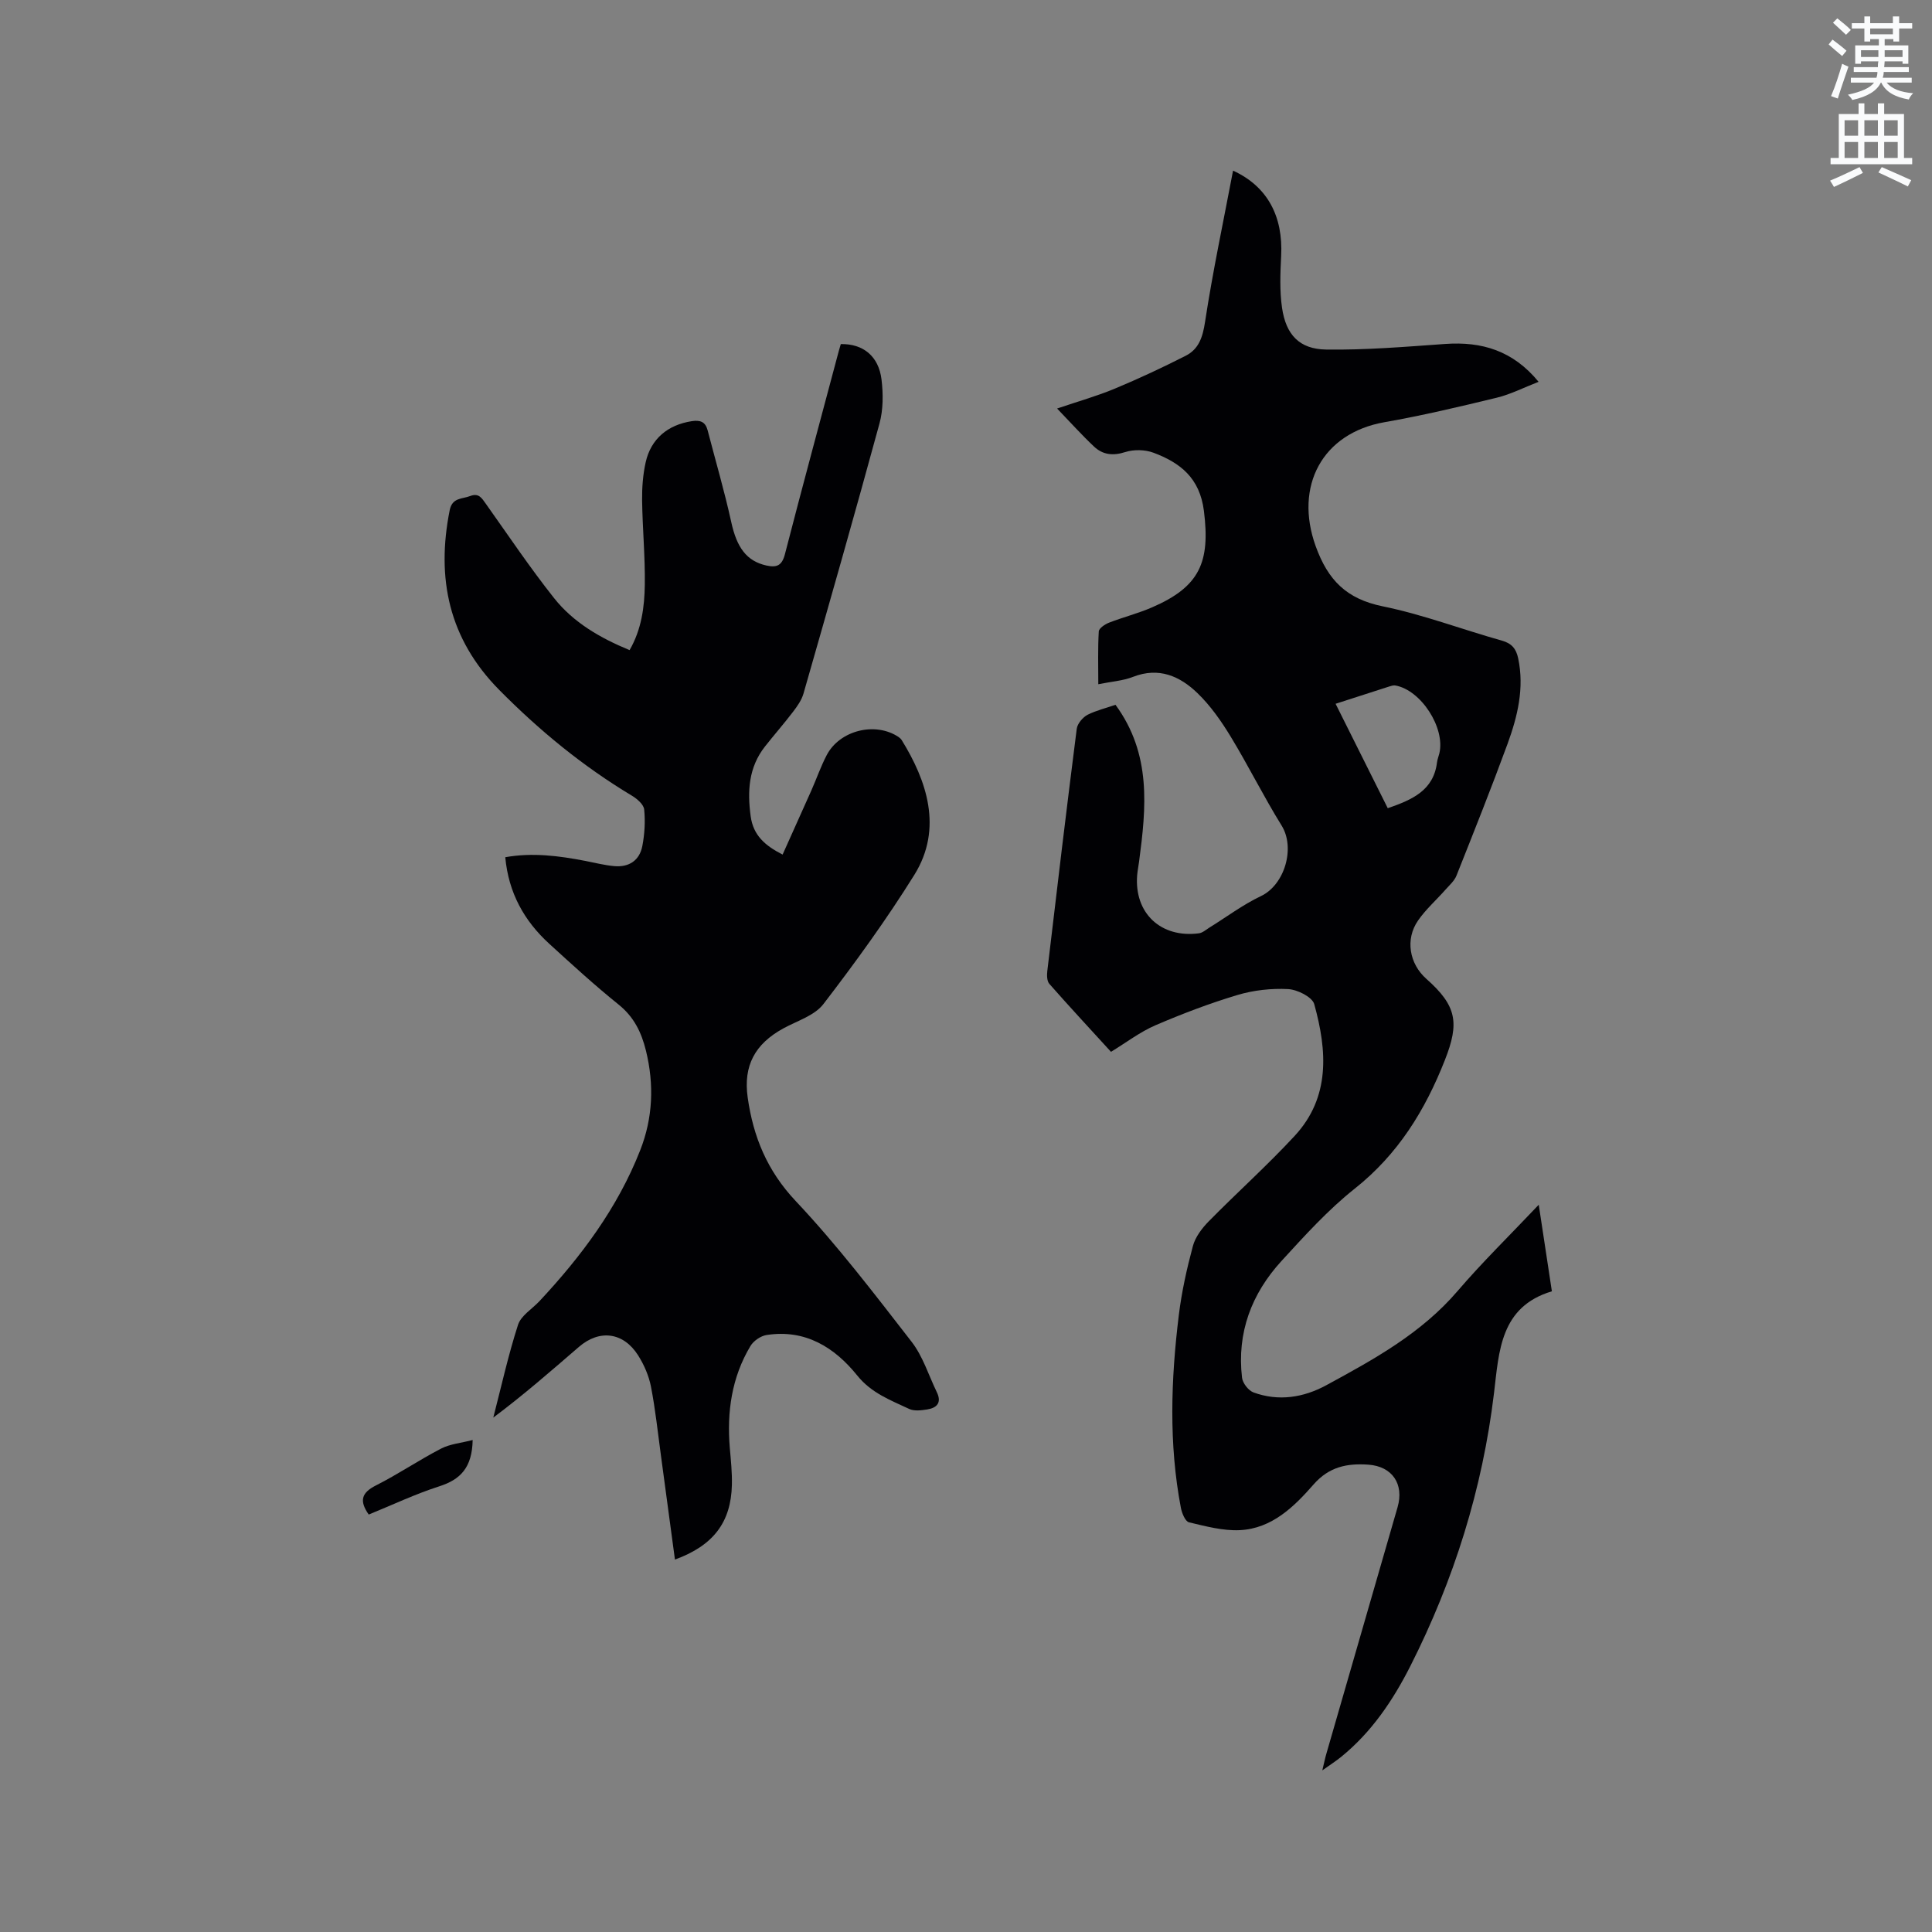 <svg enable-background="new 0 0 400 400" viewBox="0 0 400 400" xmlns="http://www.w3.org/2000/svg"><rect x="0" y="0" width="400" height="400" fill="#808080" stroke="none"/><path d="m378.6 9.2.8-1c.9.7 1.9 1.4 2.9 2.3l-.9 1.1c-1.1-.9-2-1.7-2.8-2.4zm.5 10.7c.9-2.1 1.6-4.3 2.3-6.7.4.2.8.4 1.3.6-.7 2.1-1.5 4.3-2.2 6.6zm.4-15.2.9-.9c1 .8 2 1.6 2.8 2.4l-1 1c-1-.9-1.9-1.8-2.7-2.5zm12.5-1.3h1.2v1.4h2.7v1.1h-2.7v2.7h-1.2v-.5h-1.8v1.3h4.9v3.8h-1.2v-.5h-3.7c0 .4-.1.9-.1 1.2h5.1v1h-5.2c0 .5-.1.9-.2 1.2h6v1h-5.2c1.1 1.3 2.9 2 5.5 2.2-.4.4-.7.8-.9 1.3-2.9-.5-4.8-1.6-5.7-3.5h-.1c-.8 1.7-2.7 2.9-5.9 3.6-.2-.4-.6-.8-.9-1.1 2.8-.6 4.6-1.4 5.4-2.5h-4.8v-1h5.3c.1-.3.2-.7.2-1.2h-4.9v-1h5c0-.4 0-.8.1-1.2h-3.6v.5h-1.2v-3.8h4.9v-1.3h-1.8v.5h-1.2v-2.7h-2.6v-1.1h2.6v-1.4h1.2v1.4h4.7v-1.4zm-6.7 8.4h3.6c0-.4 0-.9 0-1.4h-3.6zm1.9-4.7h4.7v-1.2h-4.7zm6.7 3.3h-3.7v1.4h3.7z" fill="#fafbfc"/><path d="m384.7 21.4h1.3v2.2h2.8v-2.2h1.3v2.2h4.1v9.1h1.7v1.3h-16.9v-1.3h1.7v-9.1h4.1v-2.2zm.3 13.2.7 1.2c-1.8.9-3.8 1.9-6 2.9-.2-.4-.5-.8-.8-1.3 2.4-1 4.4-2 6.1-2.8zm-3.1-6.5h2.8v-3.2h-2.8zm0 4.6h2.8v-3.3h-2.8zm4.1-4.6h2.8v-3.2h-2.8zm0 4.6h2.8v-3.3h-2.8zm3.6 1.9c2.1.9 4.1 1.8 6.1 2.7l-.7 1.3c-2.2-1.1-4.2-2-6.1-2.9zm3.3-9.7h-2.8v3.2h2.8zm-2.8 7.8h2.8v-3.3h-2.8z" fill="#fafbfc"/><g fill="#010104"><path d="m230.95 145.92c7.49 10.22 6.36 21.3 4.89 32.42-.12.95-.32 1.88-.4 2.83-.65 7.86 4.88 13.1 12.79 12.06.75-.1 1.44-.73 2.13-1.16 3.56-2.2 6.95-4.76 10.7-6.54 4.91-2.33 7.16-9.96 4.29-14.6-3.73-6.01-6.88-12.39-10.56-18.44-1.96-3.22-4.19-6.41-6.88-9-3.63-3.5-7.98-5.44-13.31-3.36-2.12.83-4.5.98-7.21 1.53 0-3.82-.11-7.38.1-10.93.04-.65 1.26-1.47 2.09-1.8 2.95-1.15 6.06-1.93 8.96-3.19 9.85-4.27 12.05-9.33 10.72-19.95-.86-6.83-4.89-9.98-10.45-12.06-1.74-.65-4.05-.7-5.82-.14-2.55.82-4.66.58-6.48-1.13-2.52-2.37-4.84-4.96-7.65-7.88 4.45-1.51 8.3-2.59 11.96-4.12 4.97-2.07 9.86-4.36 14.66-6.8 2.72-1.38 3.53-3.85 4.01-7 1.59-10.43 3.8-20.77 5.8-31.33 7.16 3.27 10.38 9.5 9.96 17.65-.18 3.57-.33 7.23.18 10.74.81 5.58 3.59 8.57 9.14 8.65 8.22.12 16.46-.58 24.67-1.16 7.55-.53 14 1.38 19.31 7.84-3.07 1.19-5.78 2.59-8.66 3.29-7.7 1.87-15.43 3.7-23.24 5.07-12.9 2.26-18.72 13.25-14.26 25.65 2.55 7.08 6.4 10.94 13.87 12.47 8.37 1.71 16.45 4.79 24.71 7.11 2.06.58 2.94 1.72 3.35 3.65 1.31 6.18-.13 12.05-2.21 17.75-3.35 9.14-6.96 18.19-10.56 27.24-.44 1.11-1.47 2-2.29 2.93-1.89 2.14-4.07 4.06-5.68 6.39-2.68 3.87-1.8 8.93 1.73 12.06 6.3 5.58 6.88 9.1 3.84 16.81-4.1 10.42-9.7 19.51-18.66 26.62-5.53 4.39-10.36 9.73-15.15 14.96-6.23 6.79-9.28 14.88-8.19 24.19.13 1.12 1.32 2.66 2.38 3.05 5.18 1.89 10.33 1.07 15.04-1.48 9.87-5.36 19.69-10.74 27.2-19.51 5.16-6.02 10.86-11.58 16.81-17.87.95 6.25 1.81 11.91 2.72 17.92-10.71 3.2-10.94 12.44-11.98 21.06-2.39 19.89-8.29 38.68-17.31 56.51-3.61 7.13-8.05 13.72-14.35 18.83-1.05.85-2.2 1.59-3.89 2.79.39-1.61.58-2.58.86-3.52 4.9-16.99 9.81-33.97 14.72-50.96 1.39-4.8-1.1-8.48-6.07-8.82-4.33-.3-8.09.41-11.31 4.09-4.03 4.61-8.63 9.14-15.26 9.47-3.49.17-7.08-.8-10.54-1.62-.77-.18-1.47-1.89-1.68-2.99-2.53-13.27-2.06-26.6-.43-39.9.59-4.82 1.65-9.6 2.91-14.29.5-1.88 1.88-3.7 3.28-5.13 5.87-5.97 12.12-11.56 17.8-17.7 7.42-8.02 6.71-17.69 4.05-27.27-.41-1.48-3.49-3.02-5.41-3.12-3.5-.18-7.19.23-10.54 1.24-5.77 1.73-11.43 3.89-16.97 6.27-3.16 1.37-5.98 3.54-9.16 5.48-4.27-4.68-8.58-9.32-12.77-14.08-.5-.57-.52-1.77-.42-2.63 1.97-16.73 3.97-33.47 6.1-50.18.14-1.06 1.23-2.35 2.23-2.89 1.84-.92 3.94-1.42 5.79-2.07zm56.37 21.41c5.1-1.76 9.49-3.69 10.2-9.5.08-.62.33-1.23.48-1.84 1.27-5.29-3.8-13.14-9.12-14.07-.38-.07-.83.08-1.22.2-3.62 1.15-7.23 2.32-11.14 3.59 3.66 7.31 7.19 14.39 10.8 21.62z"/><path d="m139.74 322.89c-1-7.44-1.95-14.57-2.92-21.69-.64-4.72-1.14-9.47-2.05-14.14-.44-2.23-1.41-4.47-2.63-6.41-3.04-4.84-8.01-5.48-12.28-1.79-5.75 4.96-11.47 9.96-17.73 14.64 1.66-6.42 3.09-12.91 5.12-19.21.62-1.91 2.91-3.27 4.43-4.89 8.67-9.28 16.2-19.35 20.87-31.26 2.62-6.67 2.91-13.57 1.19-20.6-.94-3.82-2.49-7-5.67-9.56-4.95-3.98-9.65-8.29-14.35-12.58-5.19-4.74-8.43-10.54-9.11-17.92 5.64-1.01 11.13-.29 16.61.77 1.97.38 3.94.89 5.93 1.07 3.05.28 5.26-1.15 5.84-4.17.47-2.46.63-5.06.38-7.55-.1-1.04-1.46-2.21-2.52-2.85-10.16-6.09-19.2-13.52-27.52-21.94-10.4-10.54-13.05-23.06-10.22-37.2.53-2.62 2.56-2.27 4.23-2.91 1.79-.69 2.4.42 3.24 1.59 4.66 6.56 9.15 13.26 14.15 19.56 4 5.04 9.53 8.24 15.62 10.75 2.47-4.28 3.09-8.93 3.15-13.56.08-5.82-.48-11.64-.56-17.47-.03-2.62.17-5.31.74-7.86 1.09-4.88 4.61-7.75 9.53-8.51 1.77-.27 2.83.11 3.3 1.9 1.64 6.33 3.49 12.61 4.89 19 1.15 5.27 3.17 8.06 7.26 8.98 2.15.48 3.24.03 3.85-2.34 3.62-14.04 7.42-28.04 11.15-42.06.13-.5.29-.99.42-1.44 4.61-.09 7.84 2.49 8.43 7.34.36 2.98.36 6.23-.42 9.09-5.09 18.69-10.41 37.32-15.74 55.94-.39 1.35-1.29 2.62-2.16 3.76-1.86 2.44-3.89 4.75-5.79 7.16-3.41 4.32-3.69 9.25-2.98 14.48.54 3.94 2.96 6.06 6.61 7.92 2.02-4.5 4-8.89 5.96-13.29 1.07-2.42 1.94-4.94 3.16-7.28 2.7-5.19 10.12-7 14.92-3.75.25.17.49.41.65.67 5.07 8.22 8.6 18.18 2.59 27.84-5.76 9.25-12.19 18.11-18.83 26.76-1.84 2.4-5.46 3.48-8.32 5.05-5.85 3.21-8.29 7.7-7.36 14.29 1.15 8.11 4.01 15.14 9.92 21.42 8.62 9.14 16.29 19.21 24.01 29.15 2.35 3.02 3.53 6.95 5.24 10.47 1.03 2.13.02 3.23-2 3.55-1.22.19-2.68.38-3.72-.1-3.87-1.82-7.84-3.28-10.77-6.93-4.71-5.85-10.78-9.62-18.77-8.38-1.22.19-2.7 1.21-3.34 2.28-3.89 6.5-4.9 13.66-4.27 21.12.22 2.53.49 5.08.43 7.61-.17 7.72-3.81 12.58-11.79 15.48z"/><path d="m97.86 298.14c-.11 5.77-2.58 8.2-6.92 9.59-4.98 1.6-9.75 3.87-14.6 5.84-1.96-2.8-1.55-4.49 1.48-6.02 4.6-2.32 8.9-5.25 13.48-7.62 1.88-.98 4.17-1.17 6.56-1.79z"/></g></svg>
